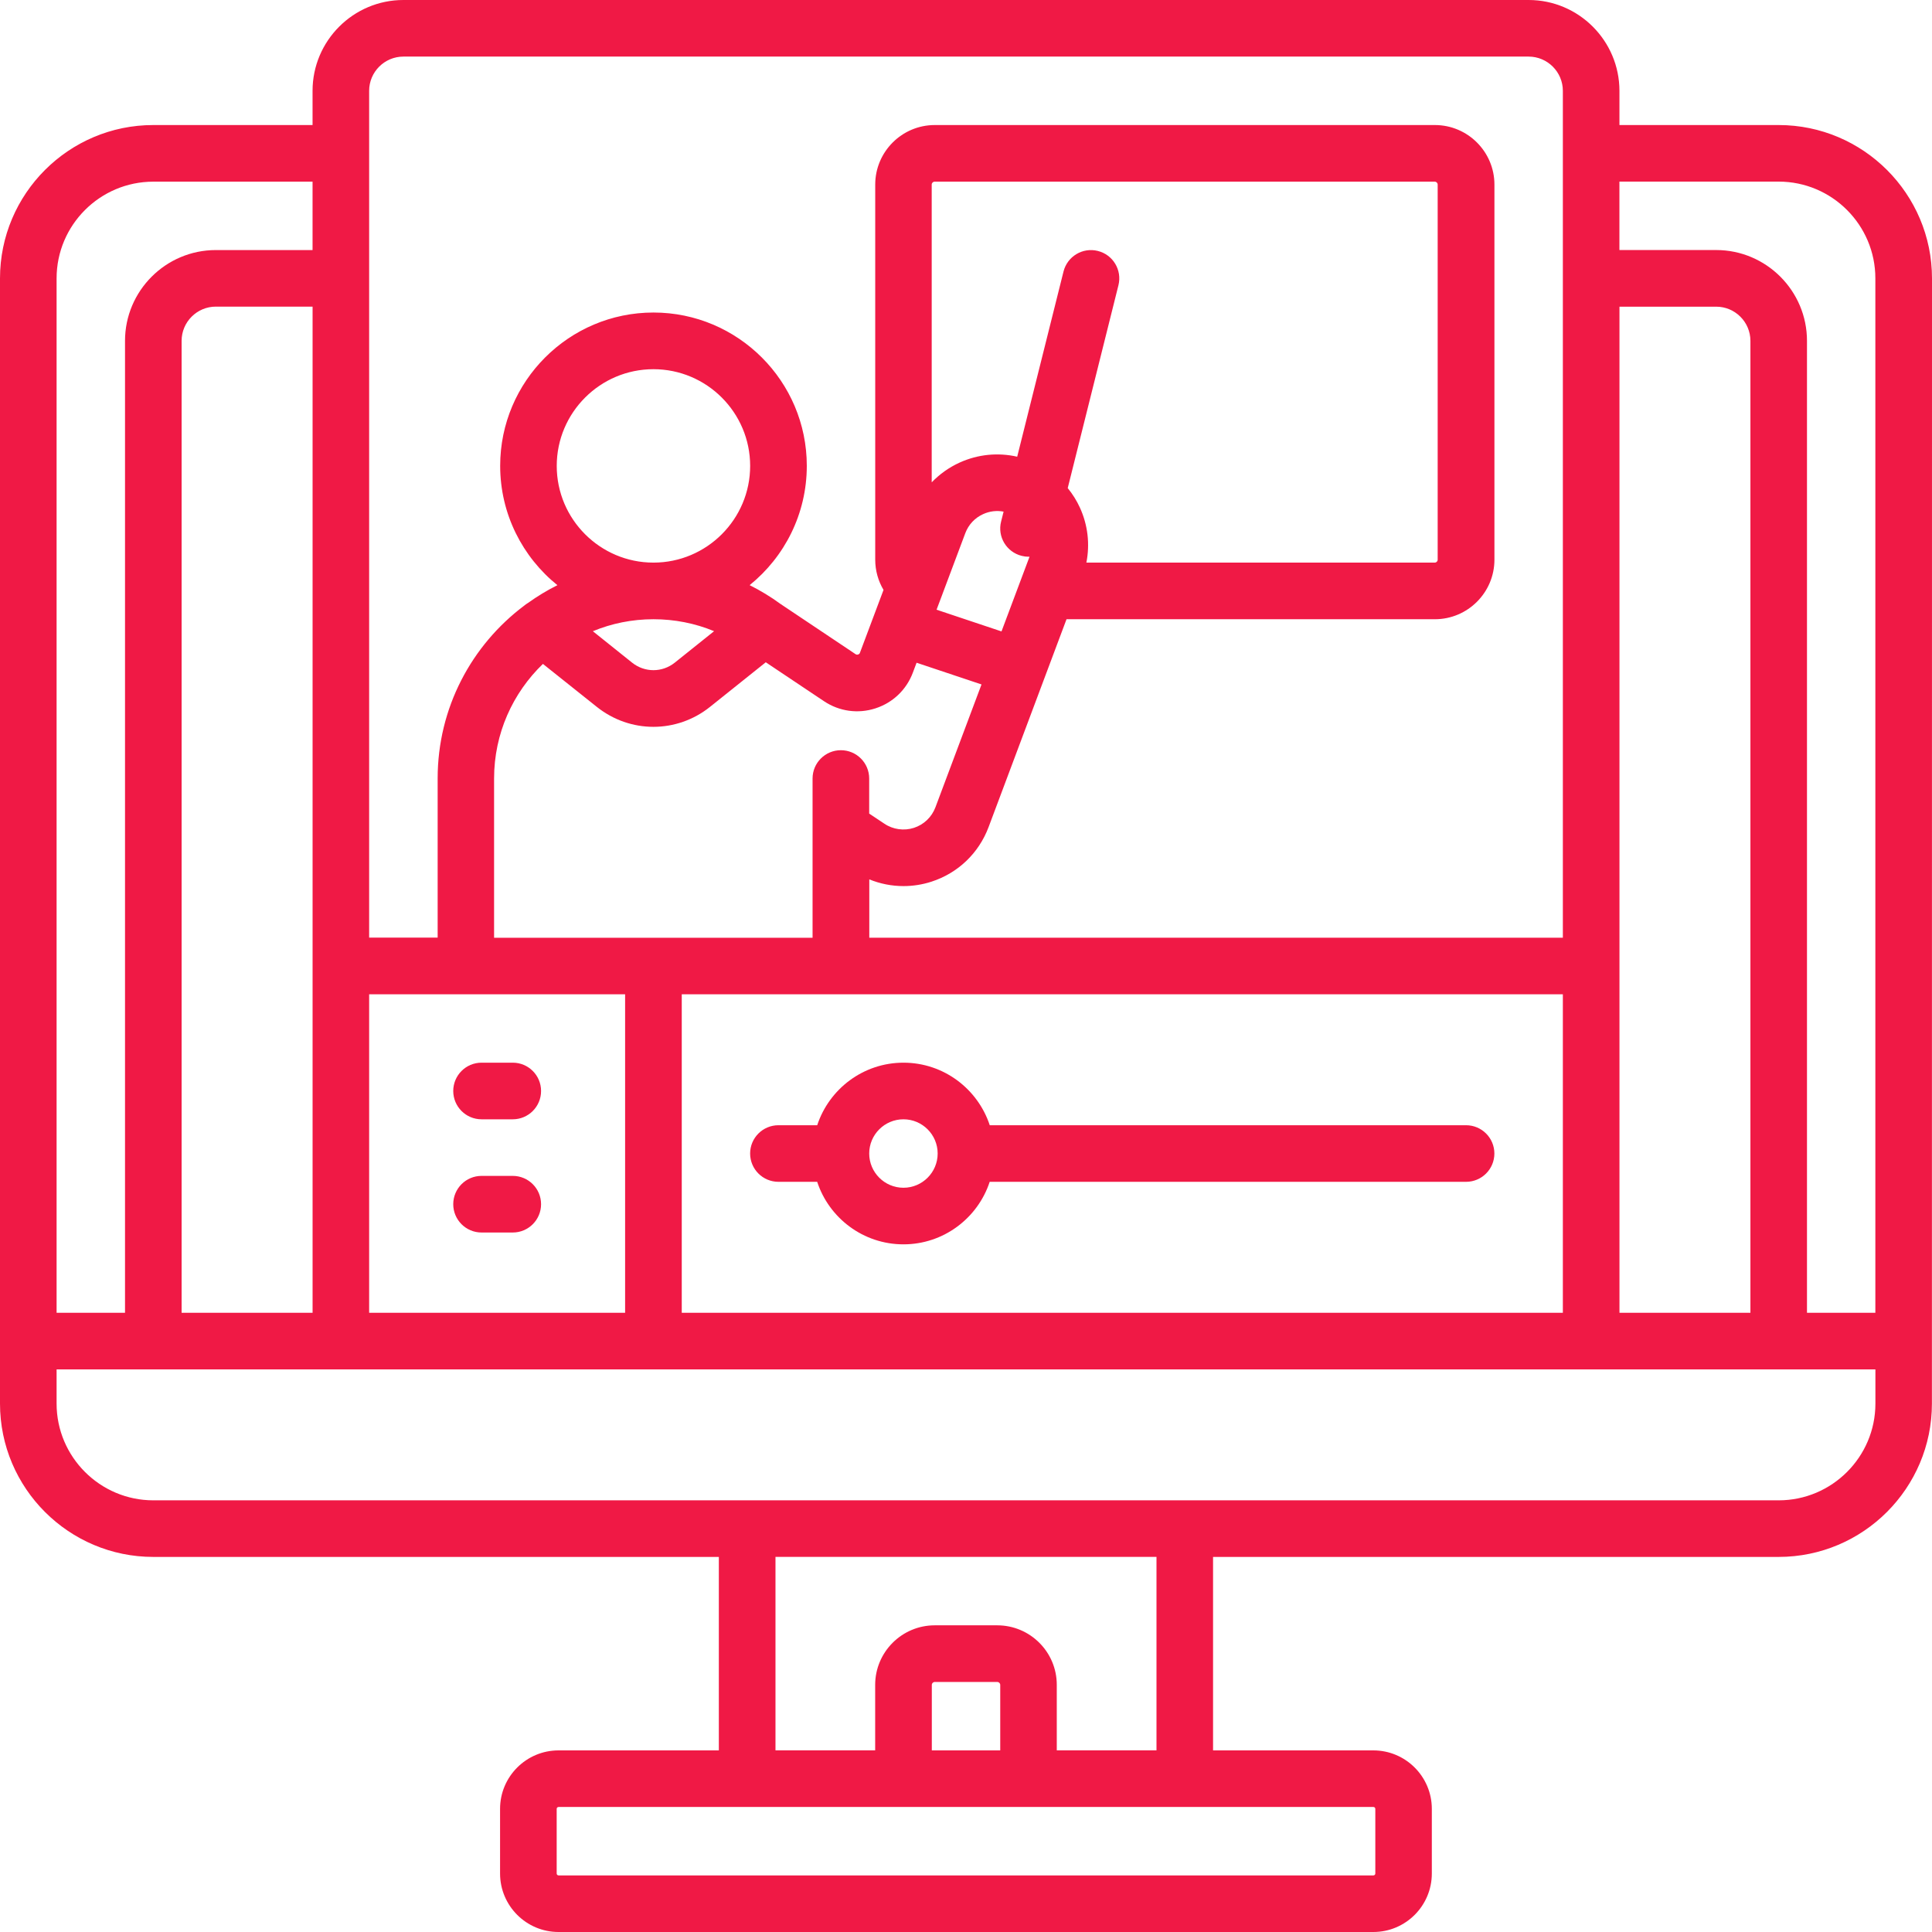 <svg width="72" height="72" viewBox="0 0 72 72" fill="none" xmlns="http://www.w3.org/2000/svg">
<path d="M72 10.374C72 7.224 69.436 4.66 66.286 4.66H60.352V3.385C60.351 1.519 58.833 0 56.967 0H15.033C13.167 0 11.648 1.519 11.648 3.385V4.66H5.714C2.564 4.659 0 7.223 0 10.374V52.308C0 55.46 2.564 58.022 5.714 58.022H10.242H10.633H14.851H20.163H26.789V65.232H20.815C19.613 65.232 18.636 66.209 18.636 67.411V69.82C18.636 71.023 19.613 72 20.815 72H40.534H42.043H46.261H48.755H51.181C52.383 72 53.36 71.023 53.36 69.82V67.411C53.36 66.209 52.383 65.232 51.181 65.232H45.207V58.022H66.284C69.435 58.022 71.997 55.458 71.997 52.308L72 10.374ZM60.352 11.429H63.958C64.661 11.429 65.233 12.001 65.233 12.704V48.923H60.353V11.429H60.352ZM13.757 3.385C13.757 2.682 14.33 2.109 15.033 2.109H56.967C57.67 2.109 58.243 2.682 58.243 3.385V34.945H32.396V32.771C32.798 32.936 33.23 33.022 33.671 33.022C34.024 33.022 34.374 32.967 34.711 32.858C35.699 32.539 36.475 31.798 36.841 30.825L39.746 23.077H53.474C54.697 23.077 55.693 22.081 55.693 20.858V6.879C55.693 5.656 54.697 4.66 53.474 4.66H34.836C33.612 4.66 32.617 5.656 32.617 6.879V20.858C32.617 21.264 32.728 21.649 32.926 21.985L32.048 24.325C32.044 24.338 32.03 24.375 31.98 24.391C31.929 24.408 31.895 24.386 31.885 24.379L29.085 22.506C28.72 22.238 28.334 22.006 27.937 21.807C29.235 20.758 30.067 19.156 30.067 17.36C30.067 14.21 27.503 11.647 24.353 11.647C21.202 11.647 18.64 14.21 18.64 17.36C18.64 19.156 19.474 20.761 20.773 21.808C20.389 21.999 20.024 22.222 19.678 22.469C19.628 22.499 19.581 22.532 19.536 22.57C17.578 24.038 16.31 26.378 16.31 29.008V34.943H13.757V3.385ZM24.352 20.967C22.365 20.967 20.748 19.35 20.748 17.363C20.748 15.376 22.365 13.759 24.352 13.759C26.339 13.759 27.956 15.376 27.956 17.363C27.956 19.35 26.339 20.967 24.352 20.967ZM26.612 23.522L25.148 24.694C24.68 25.069 24.024 25.069 23.555 24.694L22.094 23.524C22.79 23.235 23.553 23.077 24.352 23.077C25.138 23.077 25.902 23.228 26.612 23.522ZM22.237 26.34C22.86 26.838 23.605 27.087 24.351 27.087C25.096 27.087 25.843 26.838 26.464 26.34L28.538 24.681L30.711 26.134C31.278 26.512 31.975 26.609 32.624 26.399C33.272 26.19 33.781 25.705 34.02 25.066L34.158 24.698L36.578 25.507L34.861 30.085C34.723 30.452 34.431 30.731 34.058 30.852C33.691 30.97 33.28 30.914 32.96 30.698L32.392 30.32V29.012C32.392 28.43 31.919 27.958 31.337 27.958C30.755 27.958 30.282 28.43 30.282 29.012V30.883C30.282 30.887 30.282 30.892 30.282 30.898V34.947H18.413V29.012C18.413 27.336 19.112 25.822 20.233 24.742L22.237 26.34ZM40.245 18.918C40.124 18.652 39.97 18.411 39.791 18.19L41.681 10.63C41.822 10.065 41.479 9.492 40.913 9.352C40.348 9.21 39.776 9.554 39.634 10.119L37.908 17.02C37.191 16.857 36.443 16.93 35.762 17.239C35.366 17.419 35.016 17.671 34.722 17.975V6.879C34.722 6.819 34.771 6.77 34.831 6.77H53.468C53.529 6.77 53.578 6.819 53.578 6.879V20.858C53.578 20.918 53.529 20.967 53.468 20.967H40.486C40.622 20.279 40.542 19.569 40.245 18.918ZM38.074 20.715C38.16 20.737 38.246 20.748 38.332 20.748C38.343 20.748 38.355 20.745 38.367 20.745C38.364 20.752 38.362 20.761 38.36 20.767L37.323 23.531L34.903 22.722L35.113 22.165C35.117 22.154 35.121 22.143 35.125 22.132L35.973 19.872C36.093 19.552 36.329 19.299 36.64 19.159C36.882 19.049 37.146 19.018 37.401 19.067L37.308 19.437C37.164 20.001 37.509 20.573 38.074 20.715ZM25.407 37.055H58.243V48.923H25.407V37.055ZM13.757 37.055H23.296V48.923H13.757V37.055ZM2.109 10.374C2.109 8.387 3.727 6.77 5.714 6.77H11.648V9.319H8.044C6.178 9.319 4.659 10.838 4.659 12.704V48.923H2.109V10.374ZM11.648 48.923H6.768V12.703C6.768 11.999 7.341 11.427 8.044 11.427H11.649V48.923H11.648ZM51.183 67.341C51.223 67.341 51.254 67.372 51.254 67.411V69.82C51.254 69.86 51.223 69.891 51.183 69.891H48.758H46.264H42.045H40.537H20.817C20.777 69.891 20.746 69.86 20.746 69.82V67.411C20.746 67.372 20.777 67.341 20.817 67.341H51.183ZM37.164 60.571H34.834C33.611 60.571 32.615 61.567 32.615 62.791V65.23H28.9V58.02H43.099V65.23H39.383V62.791C39.385 61.567 38.389 60.571 37.164 60.571ZM37.276 65.232H34.726V62.792C34.726 62.731 34.775 62.682 34.836 62.682H37.166C37.226 62.682 37.276 62.731 37.276 62.792V65.232ZM69.891 52.308C69.891 54.295 68.273 55.913 66.286 55.913H20.164H14.853H10.634H10.243H5.715C3.727 55.913 2.109 54.295 2.109 52.308V51.033H69.891V52.308ZM69.891 48.923H67.341V12.703C67.341 10.837 65.822 9.318 63.956 9.318H60.351V6.768H66.285C68.272 6.768 69.889 8.385 69.889 10.373V48.923H69.891Z" fill="#F01945"/>
<path d="M54.636 41.934H36.885C36.44 40.582 35.168 39.603 33.67 39.603C32.172 39.603 30.9 40.582 30.455 41.934H29.01C28.428 41.934 27.955 42.406 27.955 42.988C27.955 43.571 28.428 44.043 29.01 44.043H30.454C30.898 45.395 32.171 46.373 33.669 46.373C35.166 46.373 36.439 45.395 36.883 44.043H54.636C55.218 44.043 55.691 43.571 55.691 42.988C55.691 42.406 55.218 41.934 54.636 41.934ZM33.669 44.264C32.965 44.264 32.393 43.691 32.393 42.988C32.393 42.285 32.965 41.713 33.669 41.713C34.372 41.713 34.944 42.285 34.944 42.988C34.944 43.691 34.372 44.264 33.669 44.264Z" fill="#F01945"/>
<path d="M19.11 39.603H17.945C17.363 39.603 16.891 40.076 16.891 40.658C16.891 41.24 17.363 41.713 17.945 41.713H19.11C19.692 41.713 20.164 41.24 20.164 40.658C20.164 40.076 19.692 39.603 19.11 39.603Z" fill="#F01945"/>
<path d="M19.11 43.822H17.945C17.363 43.822 16.891 44.295 16.891 44.877C16.891 45.459 17.363 45.932 17.945 45.932H19.11C19.692 45.932 20.164 45.459 20.164 44.877C20.164 44.295 19.692 43.822 19.11 43.822Z" fill="#F01945"/>
</svg>
